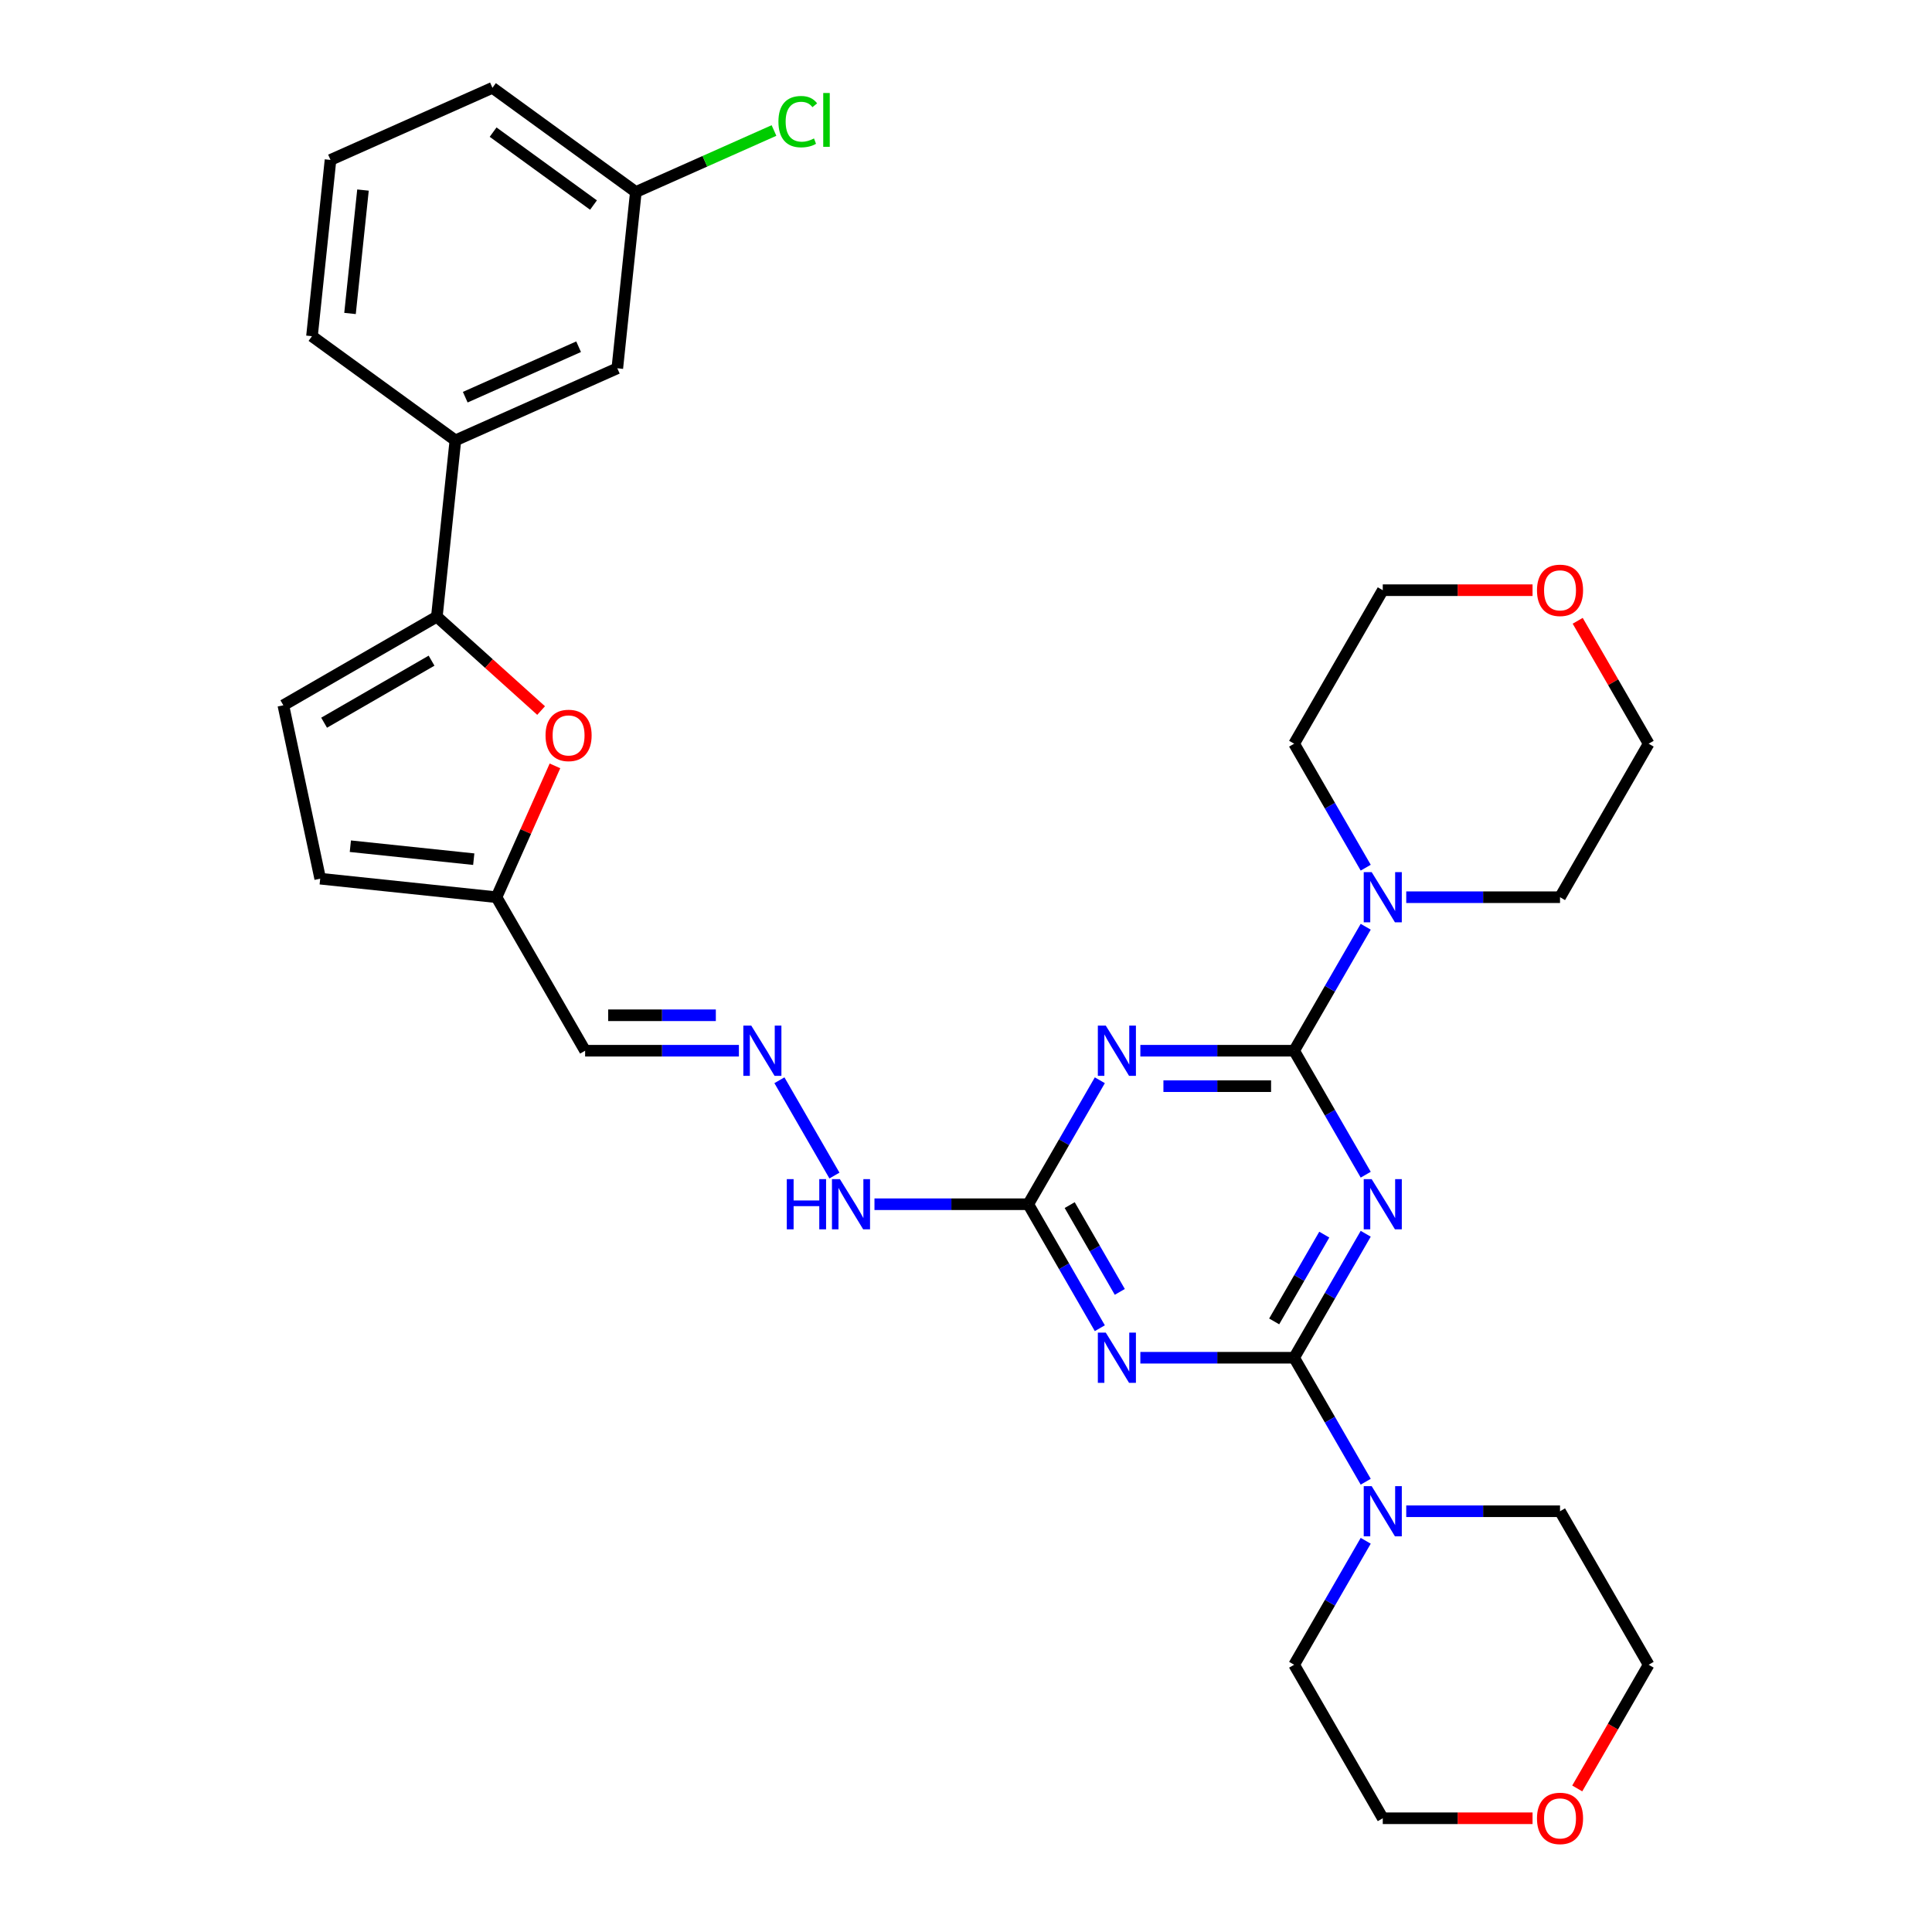 <?xml version='1.0' encoding='iso-8859-1'?>
<svg version='1.1' baseProfile='full'
              xmlns='http://www.w3.org/2000/svg'
                      xmlns:rdkit='http://www.rdkit.org/xml'
                      xmlns:xlink='http://www.w3.org/1999/xlink'
                  xml:space='preserve'
width='1000px' height='1000px' viewBox='0 0 1000 1000'>
<!-- END OF HEADER -->
<rect style='opacity:1.0;fill:#FFFFFF;stroke:none' width='1000' height='1000' x='0' y='0'> </rect>
<path class='bond-0' d='M 706.893,638.593 L 688.369,670.678' style='fill:none;fill-rule:evenodd;stroke:#0000FF;stroke-width:6px;stroke-linecap:butt;stroke-linejoin:miter;stroke-opacity:1' />
<path class='bond-0' d='M 688.369,670.678 L 669.845,702.763' style='fill:none;fill-rule:evenodd;stroke:#000000;stroke-width:6px;stroke-linecap:butt;stroke-linejoin:miter;stroke-opacity:1' />
<path class='bond-0' d='M 685.445,639.043 L 672.478,661.503' style='fill:none;fill-rule:evenodd;stroke:#0000FF;stroke-width:6px;stroke-linecap:butt;stroke-linejoin:miter;stroke-opacity:1' />
<path class='bond-0' d='M 672.478,661.503 L 659.511,683.963' style='fill:none;fill-rule:evenodd;stroke:#000000;stroke-width:6px;stroke-linecap:butt;stroke-linejoin:miter;stroke-opacity:1' />
<path class='bond-1' d='M 706.893,608.022 L 688.369,575.937' style='fill:none;fill-rule:evenodd;stroke:#0000FF;stroke-width:6px;stroke-linecap:butt;stroke-linejoin:miter;stroke-opacity:1' />
<path class='bond-1' d='M 688.369,575.937 L 669.845,543.852' style='fill:none;fill-rule:evenodd;stroke:#000000;stroke-width:6px;stroke-linecap:butt;stroke-linejoin:miter;stroke-opacity:1' />
<path class='bond-2' d='M 669.845,702.763 L 630.044,702.763' style='fill:none;fill-rule:evenodd;stroke:#000000;stroke-width:6px;stroke-linecap:butt;stroke-linejoin:miter;stroke-opacity:1' />
<path class='bond-2' d='M 630.044,702.763 L 590.244,702.763' style='fill:none;fill-rule:evenodd;stroke:#0000FF;stroke-width:6px;stroke-linecap:butt;stroke-linejoin:miter;stroke-opacity:1' />
<path class='bond-6' d='M 669.845,702.763 L 688.369,734.848' style='fill:none;fill-rule:evenodd;stroke:#000000;stroke-width:6px;stroke-linecap:butt;stroke-linejoin:miter;stroke-opacity:1' />
<path class='bond-6' d='M 688.369,734.848 L 706.893,766.934' style='fill:none;fill-rule:evenodd;stroke:#0000FF;stroke-width:6px;stroke-linecap:butt;stroke-linejoin:miter;stroke-opacity:1' />
<path class='bond-3' d='M 669.845,543.852 L 630.044,543.852' style='fill:none;fill-rule:evenodd;stroke:#000000;stroke-width:6px;stroke-linecap:butt;stroke-linejoin:miter;stroke-opacity:1' />
<path class='bond-3' d='M 630.044,543.852 L 590.244,543.852' style='fill:none;fill-rule:evenodd;stroke:#0000FF;stroke-width:6px;stroke-linecap:butt;stroke-linejoin:miter;stroke-opacity:1' />
<path class='bond-3' d='M 657.905,562.201 L 630.044,562.201' style='fill:none;fill-rule:evenodd;stroke:#000000;stroke-width:6px;stroke-linecap:butt;stroke-linejoin:miter;stroke-opacity:1' />
<path class='bond-3' d='M 630.044,562.201 L 602.184,562.201' style='fill:none;fill-rule:evenodd;stroke:#0000FF;stroke-width:6px;stroke-linecap:butt;stroke-linejoin:miter;stroke-opacity:1' />
<path class='bond-7' d='M 669.845,543.852 L 688.369,511.766' style='fill:none;fill-rule:evenodd;stroke:#000000;stroke-width:6px;stroke-linecap:butt;stroke-linejoin:miter;stroke-opacity:1' />
<path class='bond-7' d='M 688.369,511.766 L 706.893,479.681' style='fill:none;fill-rule:evenodd;stroke:#0000FF;stroke-width:6px;stroke-linecap:butt;stroke-linejoin:miter;stroke-opacity:1' />
<path class='bond-32' d='M 569.272,687.478 L 550.748,655.393' style='fill:none;fill-rule:evenodd;stroke:#0000FF;stroke-width:6px;stroke-linecap:butt;stroke-linejoin:miter;stroke-opacity:1' />
<path class='bond-32' d='M 550.748,655.393 L 532.223,623.307' style='fill:none;fill-rule:evenodd;stroke:#000000;stroke-width:6px;stroke-linecap:butt;stroke-linejoin:miter;stroke-opacity:1' />
<path class='bond-32' d='M 579.606,668.678 L 566.639,646.218' style='fill:none;fill-rule:evenodd;stroke:#0000FF;stroke-width:6px;stroke-linecap:butt;stroke-linejoin:miter;stroke-opacity:1' />
<path class='bond-32' d='M 566.639,646.218 L 553.672,623.758' style='fill:none;fill-rule:evenodd;stroke:#000000;stroke-width:6px;stroke-linecap:butt;stroke-linejoin:miter;stroke-opacity:1' />
<path class='bond-4' d='M 569.272,559.137 L 550.748,591.222' style='fill:none;fill-rule:evenodd;stroke:#0000FF;stroke-width:6px;stroke-linecap:butt;stroke-linejoin:miter;stroke-opacity:1' />
<path class='bond-4' d='M 550.748,591.222 L 532.223,623.307' style='fill:none;fill-rule:evenodd;stroke:#000000;stroke-width:6px;stroke-linecap:butt;stroke-linejoin:miter;stroke-opacity:1' />
<path class='bond-15' d='M 532.223,623.307 L 492.423,623.307' style='fill:none;fill-rule:evenodd;stroke:#000000;stroke-width:6px;stroke-linecap:butt;stroke-linejoin:miter;stroke-opacity:1' />
<path class='bond-15' d='M 492.423,623.307 L 452.623,623.307' style='fill:none;fill-rule:evenodd;stroke:#0000FF;stroke-width:6px;stroke-linecap:butt;stroke-linejoin:miter;stroke-opacity:1' />
<path class='bond-5' d='M 226.116,319.189 L 253.096,343.483' style='fill:none;fill-rule:evenodd;stroke:#000000;stroke-width:6px;stroke-linecap:butt;stroke-linejoin:miter;stroke-opacity:1' />
<path class='bond-5' d='M 253.096,343.483 L 280.077,367.776' style='fill:none;fill-rule:evenodd;stroke:#FF0000;stroke-width:6px;stroke-linecap:butt;stroke-linejoin:miter;stroke-opacity:1' />
<path class='bond-11' d='M 226.116,319.189 L 235.706,227.944' style='fill:none;fill-rule:evenodd;stroke:#000000;stroke-width:6px;stroke-linecap:butt;stroke-linejoin:miter;stroke-opacity:1' />
<path class='bond-35' d='M 226.116,319.189 L 146.66,365.063' style='fill:none;fill-rule:evenodd;stroke:#000000;stroke-width:6px;stroke-linecap:butt;stroke-linejoin:miter;stroke-opacity:1' />
<path class='bond-35' d='M 223.372,341.962 L 167.753,374.073' style='fill:none;fill-rule:evenodd;stroke:#000000;stroke-width:6px;stroke-linecap:butt;stroke-linejoin:miter;stroke-opacity:1' />
<path class='bond-21' d='M 727.866,782.219 L 767.666,782.219' style='fill:none;fill-rule:evenodd;stroke:#0000FF;stroke-width:6px;stroke-linecap:butt;stroke-linejoin:miter;stroke-opacity:1' />
<path class='bond-21' d='M 767.666,782.219 L 807.466,782.219' style='fill:none;fill-rule:evenodd;stroke:#000000;stroke-width:6px;stroke-linecap:butt;stroke-linejoin:miter;stroke-opacity:1' />
<path class='bond-24' d='M 706.893,797.504 L 688.369,829.589' style='fill:none;fill-rule:evenodd;stroke:#0000FF;stroke-width:6px;stroke-linecap:butt;stroke-linejoin:miter;stroke-opacity:1' />
<path class='bond-24' d='M 688.369,829.589 L 669.845,861.674' style='fill:none;fill-rule:evenodd;stroke:#000000;stroke-width:6px;stroke-linecap:butt;stroke-linejoin:miter;stroke-opacity:1' />
<path class='bond-22' d='M 706.893,449.111 L 688.369,417.026' style='fill:none;fill-rule:evenodd;stroke:#0000FF;stroke-width:6px;stroke-linecap:butt;stroke-linejoin:miter;stroke-opacity:1' />
<path class='bond-22' d='M 688.369,417.026 L 669.845,384.94' style='fill:none;fill-rule:evenodd;stroke:#000000;stroke-width:6px;stroke-linecap:butt;stroke-linejoin:miter;stroke-opacity:1' />
<path class='bond-23' d='M 727.866,464.396 L 767.666,464.396' style='fill:none;fill-rule:evenodd;stroke:#0000FF;stroke-width:6px;stroke-linecap:butt;stroke-linejoin:miter;stroke-opacity:1' />
<path class='bond-23' d='M 767.666,464.396 L 807.466,464.396' style='fill:none;fill-rule:evenodd;stroke:#000000;stroke-width:6px;stroke-linecap:butt;stroke-linejoin:miter;stroke-opacity:1' />
<path class='bond-8' d='M 287.247,396.416 L 272.114,430.406' style='fill:none;fill-rule:evenodd;stroke:#FF0000;stroke-width:6px;stroke-linecap:butt;stroke-linejoin:miter;stroke-opacity:1' />
<path class='bond-8' d='M 272.114,430.406 L 256.981,464.396' style='fill:none;fill-rule:evenodd;stroke:#000000;stroke-width:6px;stroke-linecap:butt;stroke-linejoin:miter;stroke-opacity:1' />
<path class='bond-9' d='M 146.66,365.063 L 165.736,454.806' style='fill:none;fill-rule:evenodd;stroke:#000000;stroke-width:6px;stroke-linecap:butt;stroke-linejoin:miter;stroke-opacity:1' />
<path class='bond-10' d='M 256.981,464.396 L 302.854,543.852' style='fill:none;fill-rule:evenodd;stroke:#000000;stroke-width:6px;stroke-linecap:butt;stroke-linejoin:miter;stroke-opacity:1' />
<path class='bond-13' d='M 256.981,464.396 L 165.736,454.806' style='fill:none;fill-rule:evenodd;stroke:#000000;stroke-width:6px;stroke-linecap:butt;stroke-linejoin:miter;stroke-opacity:1' />
<path class='bond-13' d='M 245.212,444.708 L 181.341,437.995' style='fill:none;fill-rule:evenodd;stroke:#000000;stroke-width:6px;stroke-linecap:butt;stroke-linejoin:miter;stroke-opacity:1' />
<path class='bond-16' d='M 235.706,227.944 L 319.522,190.627' style='fill:none;fill-rule:evenodd;stroke:#000000;stroke-width:6px;stroke-linecap:butt;stroke-linejoin:miter;stroke-opacity:1' />
<path class='bond-16' d='M 240.815,205.584 L 299.486,179.462' style='fill:none;fill-rule:evenodd;stroke:#000000;stroke-width:6px;stroke-linecap:butt;stroke-linejoin:miter;stroke-opacity:1' />
<path class='bond-25' d='M 235.706,227.944 L 161.481,174.017' style='fill:none;fill-rule:evenodd;stroke:#000000;stroke-width:6px;stroke-linecap:butt;stroke-linejoin:miter;stroke-opacity:1' />
<path class='bond-12' d='M 403.427,559.137 L 431.906,608.463' style='fill:none;fill-rule:evenodd;stroke:#0000FF;stroke-width:6px;stroke-linecap:butt;stroke-linejoin:miter;stroke-opacity:1' />
<path class='bond-14' d='M 382.455,543.852 L 342.655,543.852' style='fill:none;fill-rule:evenodd;stroke:#0000FF;stroke-width:6px;stroke-linecap:butt;stroke-linejoin:miter;stroke-opacity:1' />
<path class='bond-14' d='M 342.655,543.852 L 302.854,543.852' style='fill:none;fill-rule:evenodd;stroke:#000000;stroke-width:6px;stroke-linecap:butt;stroke-linejoin:miter;stroke-opacity:1' />
<path class='bond-14' d='M 370.515,525.502 L 342.655,525.502' style='fill:none;fill-rule:evenodd;stroke:#0000FF;stroke-width:6px;stroke-linecap:butt;stroke-linejoin:miter;stroke-opacity:1' />
<path class='bond-14' d='M 342.655,525.502 L 314.794,525.502' style='fill:none;fill-rule:evenodd;stroke:#000000;stroke-width:6px;stroke-linecap:butt;stroke-linejoin:miter;stroke-opacity:1' />
<path class='bond-19' d='M 319.522,190.627 L 329.112,99.382' style='fill:none;fill-rule:evenodd;stroke:#000000;stroke-width:6px;stroke-linecap:butt;stroke-linejoin:miter;stroke-opacity:1' />
<path class='bond-17' d='M 816.609,321.32 L 834.974,353.13' style='fill:none;fill-rule:evenodd;stroke:#FF0000;stroke-width:6px;stroke-linecap:butt;stroke-linejoin:miter;stroke-opacity:1' />
<path class='bond-17' d='M 834.974,353.13 L 853.34,384.94' style='fill:none;fill-rule:evenodd;stroke:#000000;stroke-width:6px;stroke-linecap:butt;stroke-linejoin:miter;stroke-opacity:1' />
<path class='bond-33' d='M 793.245,305.485 L 754.482,305.485' style='fill:none;fill-rule:evenodd;stroke:#FF0000;stroke-width:6px;stroke-linecap:butt;stroke-linejoin:miter;stroke-opacity:1' />
<path class='bond-33' d='M 754.482,305.485 L 715.718,305.485' style='fill:none;fill-rule:evenodd;stroke:#000000;stroke-width:6px;stroke-linecap:butt;stroke-linejoin:miter;stroke-opacity:1' />
<path class='bond-18' d='M 793.245,941.13 L 754.482,941.13' style='fill:none;fill-rule:evenodd;stroke:#FF0000;stroke-width:6px;stroke-linecap:butt;stroke-linejoin:miter;stroke-opacity:1' />
<path class='bond-18' d='M 754.482,941.13 L 715.718,941.13' style='fill:none;fill-rule:evenodd;stroke:#000000;stroke-width:6px;stroke-linecap:butt;stroke-linejoin:miter;stroke-opacity:1' />
<path class='bond-34' d='M 816.376,925.698 L 834.858,893.686' style='fill:none;fill-rule:evenodd;stroke:#FF0000;stroke-width:6px;stroke-linecap:butt;stroke-linejoin:miter;stroke-opacity:1' />
<path class='bond-34' d='M 834.858,893.686 L 853.34,861.674' style='fill:none;fill-rule:evenodd;stroke:#000000;stroke-width:6px;stroke-linecap:butt;stroke-linejoin:miter;stroke-opacity:1' />
<path class='bond-20' d='M 329.112,99.382 L 364.864,83.465' style='fill:none;fill-rule:evenodd;stroke:#000000;stroke-width:6px;stroke-linecap:butt;stroke-linejoin:miter;stroke-opacity:1' />
<path class='bond-20' d='M 364.864,83.465 L 400.615,67.547' style='fill:none;fill-rule:evenodd;stroke:#00CC00;stroke-width:6px;stroke-linecap:butt;stroke-linejoin:miter;stroke-opacity:1' />
<path class='bond-36' d='M 329.112,99.382 L 254.887,45.455' style='fill:none;fill-rule:evenodd;stroke:#000000;stroke-width:6px;stroke-linecap:butt;stroke-linejoin:miter;stroke-opacity:1' />
<path class='bond-36' d='M 307.193,106.138 L 255.235,68.389' style='fill:none;fill-rule:evenodd;stroke:#000000;stroke-width:6px;stroke-linecap:butt;stroke-linejoin:miter;stroke-opacity:1' />
<path class='bond-28' d='M 807.466,782.219 L 853.34,861.674' style='fill:none;fill-rule:evenodd;stroke:#000000;stroke-width:6px;stroke-linecap:butt;stroke-linejoin:miter;stroke-opacity:1' />
<path class='bond-29' d='M 669.845,384.94 L 715.718,305.485' style='fill:none;fill-rule:evenodd;stroke:#000000;stroke-width:6px;stroke-linecap:butt;stroke-linejoin:miter;stroke-opacity:1' />
<path class='bond-30' d='M 807.466,464.396 L 853.34,384.94' style='fill:none;fill-rule:evenodd;stroke:#000000;stroke-width:6px;stroke-linecap:butt;stroke-linejoin:miter;stroke-opacity:1' />
<path class='bond-27' d='M 669.845,861.674 L 715.718,941.13' style='fill:none;fill-rule:evenodd;stroke:#000000;stroke-width:6px;stroke-linecap:butt;stroke-linejoin:miter;stroke-opacity:1' />
<path class='bond-26' d='M 161.481,174.017 L 171.071,82.772' style='fill:none;fill-rule:evenodd;stroke:#000000;stroke-width:6px;stroke-linecap:butt;stroke-linejoin:miter;stroke-opacity:1' />
<path class='bond-26' d='M 181.168,162.248 L 187.882,98.376' style='fill:none;fill-rule:evenodd;stroke:#000000;stroke-width:6px;stroke-linecap:butt;stroke-linejoin:miter;stroke-opacity:1' />
<path class='bond-31' d='M 171.071,82.772 L 254.887,45.455' style='fill:none;fill-rule:evenodd;stroke:#000000;stroke-width:6px;stroke-linecap:butt;stroke-linejoin:miter;stroke-opacity:1' />
<path  class='atom-0' d='M 709.975 610.316
L 718.489 624.078
Q 719.333 625.436, 720.691 627.895
Q 722.049 630.354, 722.122 630.5
L 722.122 610.316
L 725.572 610.316
L 725.572 636.299
L 722.012 636.299
L 712.874 621.252
Q 711.81 619.491, 710.672 617.472
Q 709.571 615.454, 709.241 614.83
L 709.241 636.299
L 705.865 636.299
L 705.865 610.316
L 709.975 610.316
' fill='#0000FF'/>
<path  class='atom-3' d='M 572.354 689.772
L 580.868 703.534
Q 581.712 704.892, 583.07 707.35
Q 584.428 709.809, 584.501 709.956
L 584.501 689.772
L 587.951 689.772
L 587.951 715.755
L 584.391 715.755
L 575.253 700.708
Q 574.189 698.946, 573.051 696.928
Q 571.95 694.909, 571.62 694.286
L 571.62 715.755
L 568.243 715.755
L 568.243 689.772
L 572.354 689.772
' fill='#0000FF'/>
<path  class='atom-4' d='M 572.354 530.86
L 580.868 544.622
Q 581.712 545.98, 583.07 548.439
Q 584.428 550.898, 584.501 551.045
L 584.501 530.86
L 587.951 530.86
L 587.951 556.843
L 584.391 556.843
L 575.253 541.797
Q 574.189 540.035, 573.051 538.017
Q 571.95 535.998, 571.62 535.374
L 571.62 556.843
L 568.243 556.843
L 568.243 530.86
L 572.354 530.86
' fill='#0000FF'/>
<path  class='atom-7' d='M 709.975 769.227
L 718.489 782.989
Q 719.333 784.347, 720.691 786.806
Q 722.049 789.265, 722.122 789.412
L 722.122 769.227
L 725.572 769.227
L 725.572 795.21
L 722.012 795.21
L 712.874 780.164
Q 711.81 778.402, 710.672 776.384
Q 709.571 774.365, 709.241 773.741
L 709.241 795.21
L 705.865 795.21
L 705.865 769.227
L 709.975 769.227
' fill='#0000FF'/>
<path  class='atom-8' d='M 709.975 451.405
L 718.489 465.167
Q 719.333 466.525, 720.691 468.983
Q 722.049 471.442, 722.122 471.589
L 722.122 451.405
L 725.572 451.405
L 725.572 477.387
L 722.012 477.387
L 712.874 462.341
Q 711.81 460.579, 710.672 458.561
Q 709.571 456.542, 709.241 455.919
L 709.241 477.387
L 705.865 477.387
L 705.865 451.405
L 709.975 451.405
' fill='#0000FF'/>
<path  class='atom-9' d='M 282.371 380.654
Q 282.371 374.415, 285.453 370.929
Q 288.536 367.442, 294.298 367.442
Q 300.059 367.442, 303.142 370.929
Q 306.225 374.415, 306.225 380.654
Q 306.225 386.966, 303.106 390.563
Q 299.986 394.122, 294.298 394.122
Q 288.573 394.122, 285.453 390.563
Q 282.371 387.003, 282.371 380.654
M 294.298 391.186
Q 298.261 391.186, 300.39 388.544
Q 302.555 385.865, 302.555 380.654
Q 302.555 375.553, 300.39 372.984
Q 298.261 370.378, 294.298 370.378
Q 290.334 370.378, 288.169 372.947
Q 286.04 375.516, 286.04 380.654
Q 286.04 385.902, 288.169 388.544
Q 290.334 391.186, 294.298 391.186
' fill='#FF0000'/>
<path  class='atom-13' d='M 388.859 530.86
L 397.373 544.622
Q 398.217 545.98, 399.575 548.439
Q 400.933 550.898, 401.006 551.045
L 401.006 530.86
L 404.456 530.86
L 404.456 556.843
L 400.896 556.843
L 391.758 541.797
Q 390.694 540.035, 389.556 538.017
Q 388.455 535.998, 388.125 535.374
L 388.125 556.843
L 384.748 556.843
L 384.748 530.86
L 388.859 530.86
' fill='#0000FF'/>
<path  class='atom-16' d='M 407.245 610.316
L 410.768 610.316
L 410.768 621.362
L 424.053 621.362
L 424.053 610.316
L 427.576 610.316
L 427.576 636.299
L 424.053 636.299
L 424.053 624.298
L 410.768 624.298
L 410.768 636.299
L 407.245 636.299
L 407.245 610.316
' fill='#0000FF'/>
<path  class='atom-16' d='M 434.732 610.316
L 443.247 624.078
Q 444.091 625.436, 445.448 627.895
Q 446.806 630.354, 446.88 630.5
L 446.88 610.316
L 450.329 610.316
L 450.329 636.299
L 446.77 636.299
L 437.632 621.252
Q 436.567 619.491, 435.43 617.472
Q 434.329 615.454, 433.998 614.83
L 433.998 636.299
L 430.622 636.299
L 430.622 610.316
L 434.732 610.316
' fill='#0000FF'/>
<path  class='atom-18' d='M 795.539 305.558
Q 795.539 299.319, 798.621 295.833
Q 801.704 292.346, 807.466 292.346
Q 813.228 292.346, 816.31 295.833
Q 819.393 299.319, 819.393 305.558
Q 819.393 311.87, 816.274 315.467
Q 813.154 319.027, 807.466 319.027
Q 801.741 319.027, 798.621 315.467
Q 795.539 311.907, 795.539 305.558
M 807.466 316.091
Q 811.429 316.091, 813.558 313.448
Q 815.723 310.769, 815.723 305.558
Q 815.723 300.457, 813.558 297.888
Q 811.429 295.282, 807.466 295.282
Q 803.502 295.282, 801.337 297.851
Q 799.209 300.42, 799.209 305.558
Q 799.209 310.806, 801.337 313.448
Q 803.502 316.091, 807.466 316.091
' fill='#FF0000'/>
<path  class='atom-19' d='M 795.539 941.204
Q 795.539 934.965, 798.621 931.478
Q 801.704 927.992, 807.466 927.992
Q 813.228 927.992, 816.31 931.478
Q 819.393 934.965, 819.393 941.204
Q 819.393 947.516, 816.274 951.112
Q 813.154 954.672, 807.466 954.672
Q 801.741 954.672, 798.621 951.112
Q 795.539 947.552, 795.539 941.204
M 807.466 951.736
Q 811.429 951.736, 813.558 949.094
Q 815.723 946.415, 815.723 941.204
Q 815.723 936.102, 813.558 933.533
Q 811.429 930.928, 807.466 930.928
Q 803.502 930.928, 801.337 933.497
Q 799.209 936.066, 799.209 941.204
Q 799.209 946.452, 801.337 949.094
Q 803.502 951.736, 807.466 951.736
' fill='#FF0000'/>
<path  class='atom-21' d='M 402.909 62.964
Q 402.909 56.505, 405.918 53.129
Q 408.964 49.716, 414.726 49.716
Q 420.084 49.716, 422.946 53.496
L 420.524 55.478
Q 418.432 52.725, 414.726 52.725
Q 410.799 52.725, 408.707 55.368
Q 406.652 57.973, 406.652 62.964
Q 406.652 68.102, 408.781 70.745
Q 410.946 73.387, 415.13 73.387
Q 417.992 73.387, 421.332 71.662
L 422.359 74.415
Q 421.001 75.295, 418.946 75.809
Q 416.891 76.323, 414.616 76.323
Q 408.964 76.323, 405.918 72.873
Q 402.909 69.424, 402.909 62.964
' fill='#00CC00'/>
<path  class='atom-21' d='M 426.103 48.138
L 429.479 48.138
L 429.479 75.993
L 426.103 75.993
L 426.103 48.138
' fill='#00CC00'/>
</svg>

